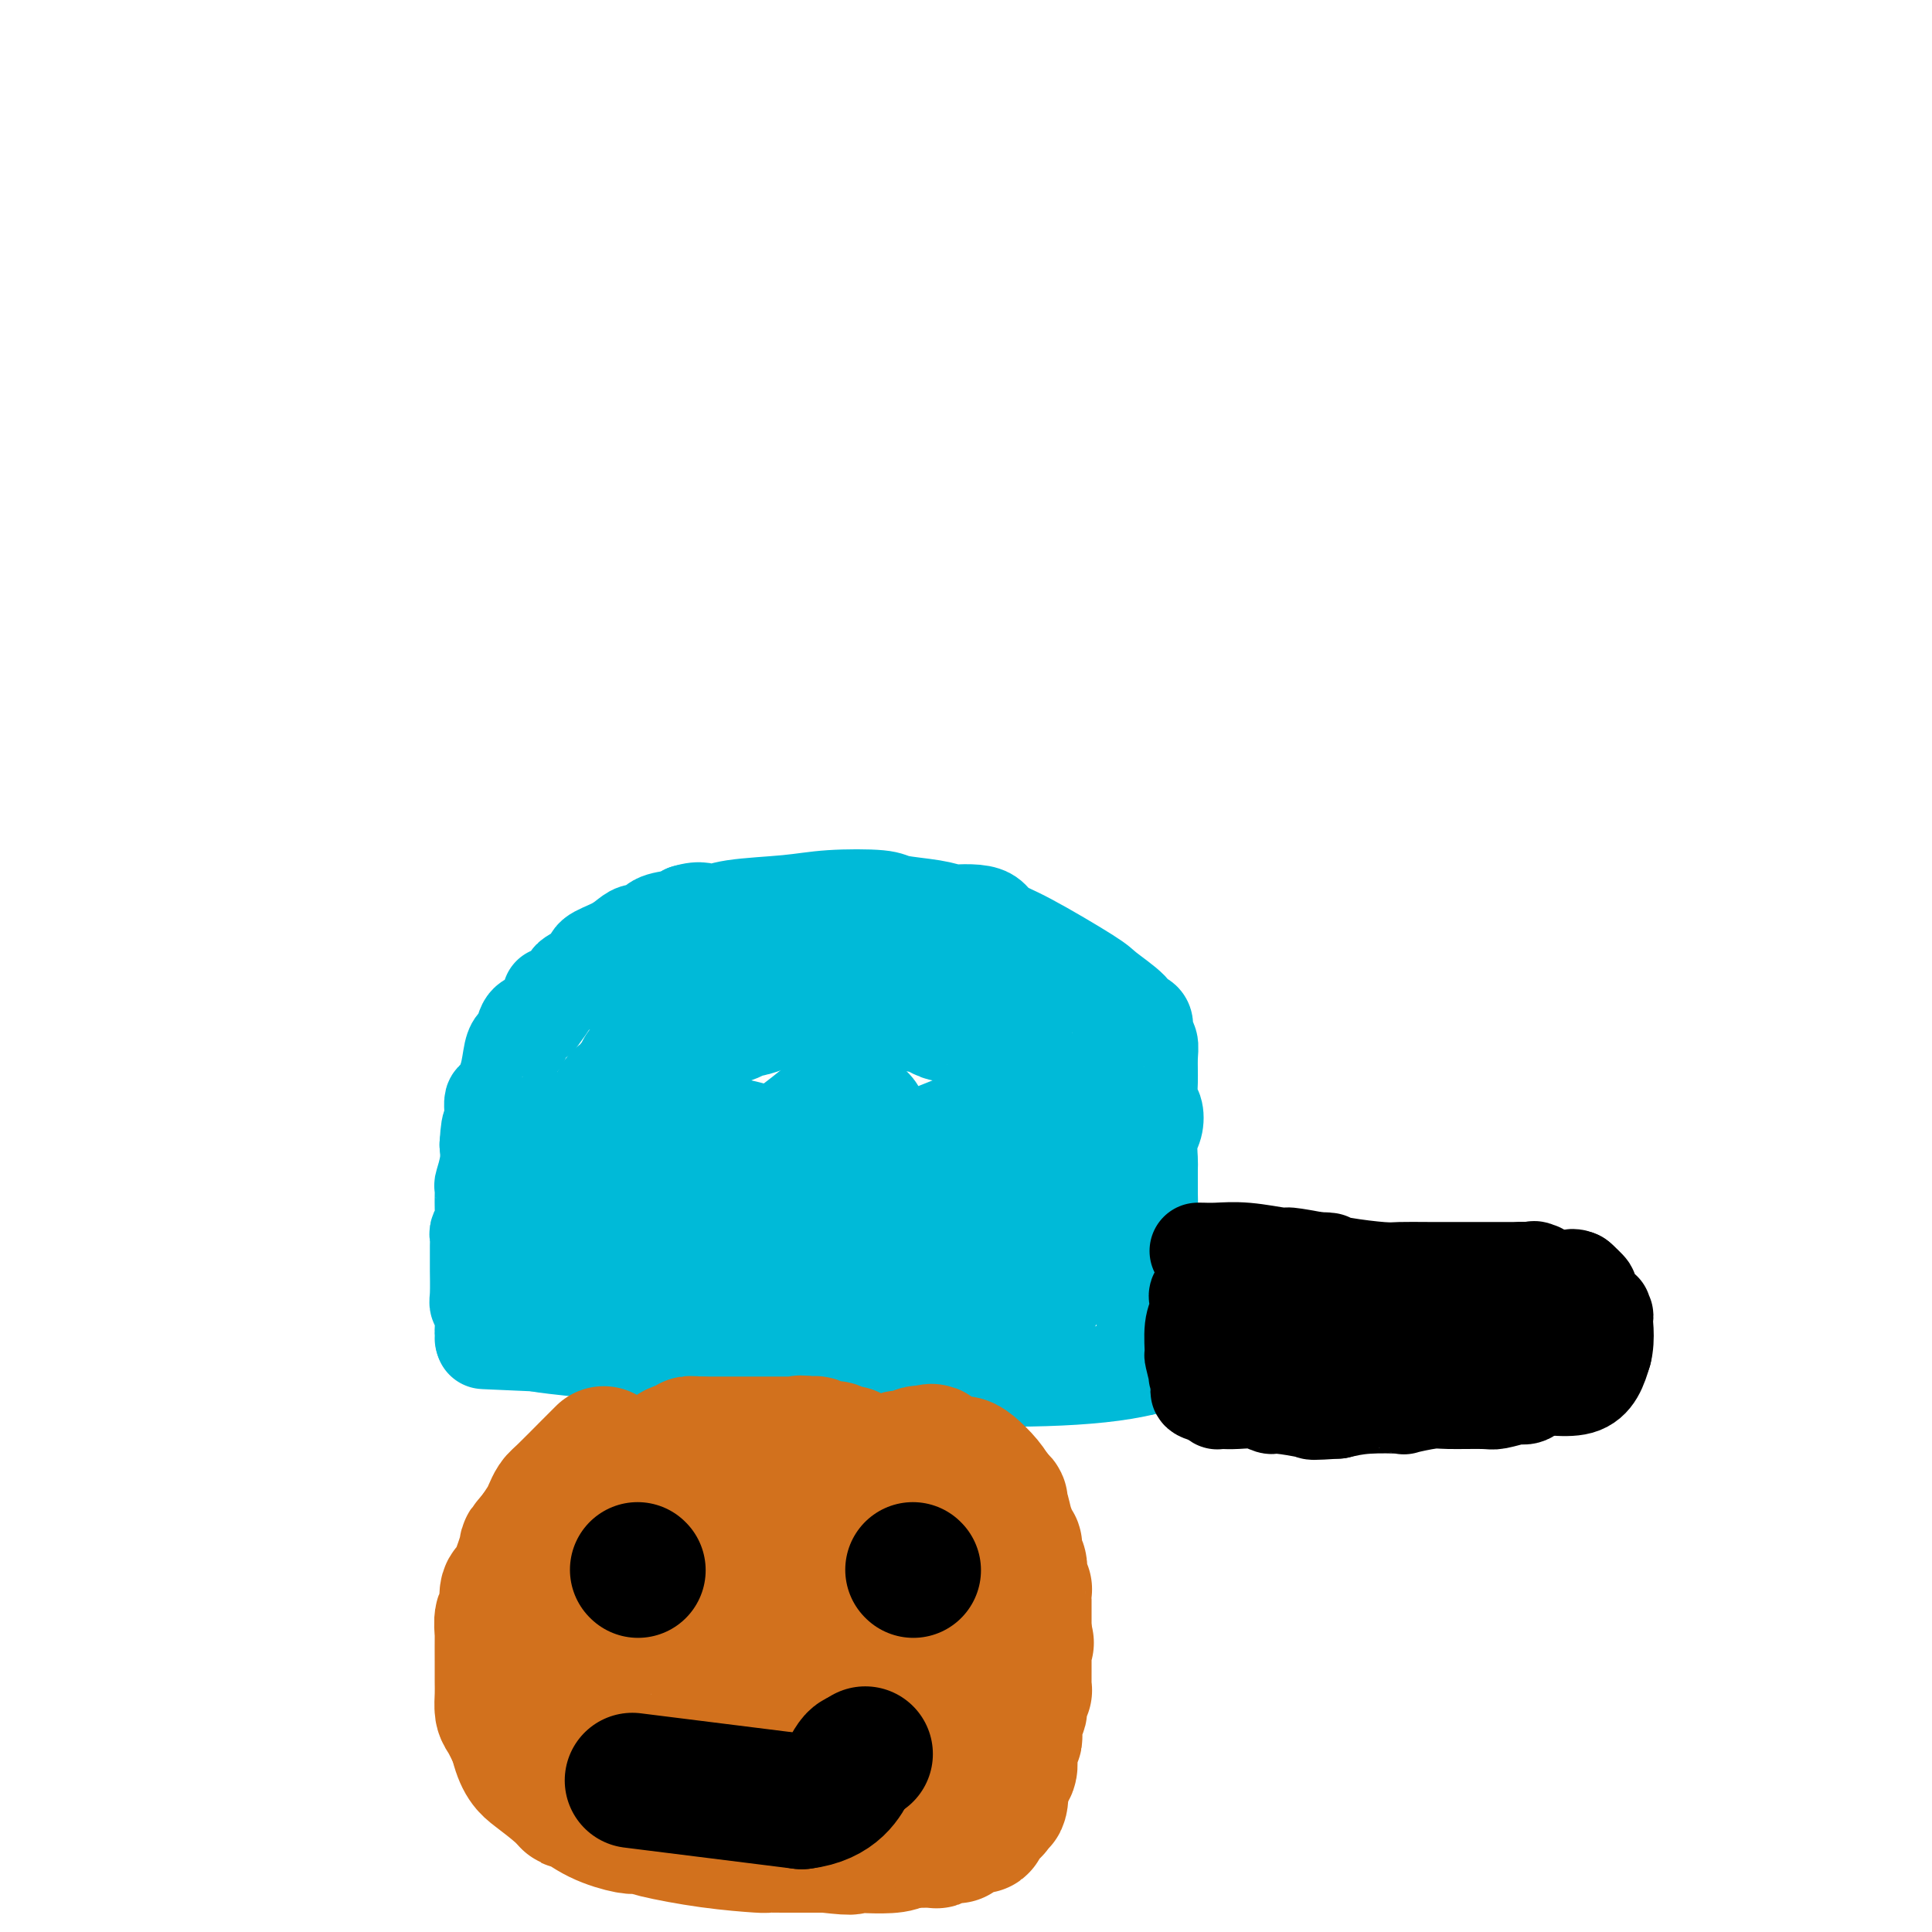<svg viewBox='0 0 400 400' version='1.1' xmlns='http://www.w3.org/2000/svg' xmlns:xlink='http://www.w3.org/1999/xlink'><g fill='none' stroke='#00BAD8' stroke-width='20' stroke-linecap='round' stroke-linejoin='round'><path d='M100,277c-0.002,0.103 -0.004,0.207 0,0c0.004,-0.207 0.015,-0.723 0,-1c-0.015,-0.277 -0.057,-0.313 0,-1c0.057,-0.687 0.211,-2.023 0,-3c-0.211,-0.977 -0.789,-1.596 -1,-2c-0.211,-0.404 -0.056,-0.595 0,-2c0.056,-1.405 0.014,-4.025 0,-5c-0.014,-0.975 0.000,-0.305 0,-1c-0.000,-0.695 -0.014,-2.754 0,-4c0.014,-1.246 0.057,-1.680 0,-2c-0.057,-0.320 -0.212,-0.528 0,-1c0.212,-0.472 0.793,-1.210 1,-2c0.207,-0.790 0.042,-1.632 0,-3c-0.042,-1.368 0.040,-3.264 0,-4c-0.040,-0.736 -0.203,-0.314 0,-1c0.203,-0.686 0.772,-2.482 1,-4c0.228,-1.518 0.114,-2.759 0,-4'/><path d='M101,237c0.381,-6.588 0.834,-3.057 1,-2c0.166,1.057 0.045,-0.360 0,-1c-0.045,-0.640 -0.012,-0.505 0,-1c0.012,-0.495 0.005,-1.622 0,-2c-0.005,-0.378 -0.009,-0.007 0,0c0.009,0.007 0.030,-0.351 0,-1c-0.030,-0.649 -0.110,-1.589 0,-2c0.110,-0.411 0.411,-0.293 1,-1c0.589,-0.707 1.466,-2.238 2,-4c0.534,-1.762 0.725,-3.754 1,-5c0.275,-1.246 0.636,-1.746 1,-2c0.364,-0.254 0.732,-0.260 1,-1c0.268,-0.740 0.435,-2.213 1,-3c0.565,-0.787 1.528,-0.890 2,-1c0.472,-0.110 0.454,-0.229 1,-1c0.546,-0.771 1.656,-2.196 2,-3c0.344,-0.804 -0.080,-0.989 0,-1c0.080,-0.011 0.663,0.153 1,0c0.337,-0.153 0.427,-0.621 1,-1c0.573,-0.379 1.628,-0.668 2,-1c0.372,-0.332 0.060,-0.708 0,-1c-0.060,-0.292 0.134,-0.501 1,-1c0.866,-0.499 2.406,-1.287 3,-2c0.594,-0.713 0.243,-1.352 1,-2c0.757,-0.648 2.624,-1.305 4,-2c1.376,-0.695 2.263,-1.429 3,-2c0.737,-0.571 1.325,-0.979 2,-1c0.675,-0.021 1.439,0.345 2,0c0.561,-0.345 0.920,-1.401 2,-2c1.080,-0.599 2.880,-0.743 4,-1c1.120,-0.257 1.560,-0.629 2,-1'/><path d='M142,189c3.300,-1.034 4.050,-0.120 5,0c0.950,0.120 2.098,-0.553 5,-1c2.902,-0.447 7.556,-0.667 11,-1c3.444,-0.333 5.676,-0.779 9,-1c3.324,-0.221 7.739,-0.217 10,0c2.261,0.217 2.370,0.646 4,1c1.630,0.354 4.783,0.633 7,1c2.217,0.367 3.499,0.823 4,1c0.501,0.177 0.223,0.077 1,0c0.777,-0.077 2.611,-0.130 4,0c1.389,0.130 2.333,0.441 3,1c0.667,0.559 1.058,1.364 2,2c0.942,0.636 2.434,1.103 6,3c3.566,1.897 9.207,5.226 12,7c2.793,1.774 2.738,1.994 4,3c1.262,1.006 3.840,2.797 5,4c1.160,1.203 0.903,1.816 1,2c0.097,0.184 0.548,-0.063 1,0c0.452,0.063 0.906,0.435 1,1c0.094,0.565 -0.172,1.324 0,2c0.172,0.676 0.782,1.268 1,2c0.218,0.732 0.045,1.603 0,3c-0.045,1.397 0.037,3.320 0,5c-0.037,1.680 -0.192,3.115 0,4c0.192,0.885 0.731,1.218 1,2c0.269,0.782 0.268,2.013 0,3c-0.268,0.987 -0.804,1.728 -1,3c-0.196,1.272 -0.053,3.073 0,4c0.053,0.927 0.015,0.979 0,2c-0.015,1.021 -0.008,3.010 0,5'/><path d='M238,247c0.155,6.841 0.043,7.443 0,8c-0.043,0.557 -0.015,1.069 0,3c0.015,1.931 0.018,5.281 0,7c-0.018,1.719 -0.057,1.807 0,2c0.057,0.193 0.212,0.490 0,1c-0.212,0.510 -0.789,1.232 -1,2c-0.211,0.768 -0.057,1.582 0,2c0.057,0.418 0.015,0.441 0,2c-0.015,1.559 -0.004,4.655 0,6c0.004,1.345 0.001,0.939 0,1c-0.001,0.061 -0.000,0.589 0,1c0.000,0.411 0.000,0.706 0,1'/><path d='M237,283c-20.956,5.289 -72.844,0.511 -99,-2c-26.156,-2.511 -26.578,-2.756 -27,-3'/><path d='M111,278c-20.044,-0.778 -7.156,-0.222 -2,0c5.156,0.222 2.578,0.111 0,0'/></g>
<g fill='none' stroke='#00BAD8' stroke-width='28' stroke-linecap='round' stroke-linejoin='round'><path d='M118,260c-0.015,-0.469 -0.029,-0.938 0,-1c0.029,-0.062 0.103,0.283 0,0c-0.103,-0.283 -0.382,-1.193 0,-2c0.382,-0.807 1.427,-1.512 2,-3c0.573,-1.488 0.675,-3.761 1,-5c0.325,-1.239 0.872,-1.445 1,-2c0.128,-0.555 -0.161,-1.458 0,-2c0.161,-0.542 0.774,-0.722 1,-1c0.226,-0.278 0.064,-0.655 0,-1c-0.064,-0.345 -0.031,-0.657 0,-1c0.031,-0.343 0.060,-0.718 0,-1c-0.060,-0.282 -0.208,-0.470 0,-1c0.208,-0.530 0.774,-1.402 1,-2c0.226,-0.598 0.112,-0.923 0,-1c-0.112,-0.077 -0.222,0.095 0,0c0.222,-0.095 0.778,-0.456 1,-1c0.222,-0.544 0.111,-1.272 0,-2'/><path d='M125,234c1.256,-4.248 0.896,-1.869 1,-1c0.104,0.869 0.672,0.226 1,-1c0.328,-1.226 0.418,-3.036 1,-4c0.582,-0.964 1.658,-1.080 2,-1c0.342,0.080 -0.048,0.358 0,0c0.048,-0.358 0.534,-1.353 1,-2c0.466,-0.647 0.912,-0.947 1,-1c0.088,-0.053 -0.184,0.140 0,0c0.184,-0.140 0.822,-0.614 1,-1c0.178,-0.386 -0.103,-0.686 0,-1c0.103,-0.314 0.592,-0.643 1,-1c0.408,-0.357 0.735,-0.741 1,-1c0.265,-0.259 0.467,-0.394 1,-1c0.533,-0.606 1.396,-1.683 2,-2c0.604,-0.317 0.947,0.126 1,0c0.053,-0.126 -0.185,-0.820 0,-1c0.185,-0.180 0.792,0.155 1,0c0.208,-0.155 0.016,-0.801 0,-1c-0.016,-0.199 0.145,0.049 1,0c0.855,-0.049 2.404,-0.395 3,-1c0.596,-0.605 0.238,-1.468 1,-2c0.762,-0.532 2.645,-0.734 4,-1c1.355,-0.266 2.183,-0.597 3,-1c0.817,-0.403 1.621,-0.879 2,-1c0.379,-0.121 0.331,0.112 1,0c0.669,-0.112 2.056,-0.570 3,-1c0.944,-0.430 1.446,-0.834 2,-1c0.554,-0.166 1.159,-0.096 2,0c0.841,0.096 1.919,0.218 3,0c1.081,-0.218 2.166,-0.777 3,-1c0.834,-0.223 1.417,-0.112 2,0'/><path d='M170,206c5.161,-1.392 3.063,-0.373 3,0c-0.063,0.373 1.911,0.099 3,0c1.089,-0.099 1.295,-0.023 2,0c0.705,0.023 1.908,-0.008 3,0c1.092,0.008 2.071,0.054 3,0c0.929,-0.054 1.806,-0.207 2,0c0.194,0.207 -0.296,0.773 0,1c0.296,0.227 1.378,0.116 2,0c0.622,-0.116 0.785,-0.237 1,0c0.215,0.237 0.481,0.833 1,1c0.519,0.167 1.293,-0.095 2,0c0.707,0.095 1.349,0.548 2,1c0.651,0.452 1.310,0.905 2,1c0.690,0.095 1.412,-0.168 2,0c0.588,0.168 1.042,0.767 2,1c0.958,0.233 2.418,0.101 3,0c0.582,-0.101 0.285,-0.171 1,0c0.715,0.171 2.444,0.585 3,1c0.556,0.415 -0.059,0.833 0,1c0.059,0.167 0.791,0.085 1,0c0.209,-0.085 -0.106,-0.173 0,0c0.106,0.173 0.634,0.608 1,1c0.366,0.392 0.569,0.743 1,1c0.431,0.257 1.089,0.422 2,1c0.911,0.578 2.076,1.570 3,3c0.924,1.430 1.606,3.300 2,4c0.394,0.700 0.501,0.232 1,1c0.499,0.768 1.392,2.773 2,4c0.608,1.227 0.933,1.677 1,2c0.067,0.323 -0.124,0.521 0,1c0.124,0.479 0.562,1.240 1,2'/><path d='M222,233c2.320,3.661 0.621,2.313 0,2c-0.621,-0.313 -0.166,0.410 0,1c0.166,0.590 0.041,1.047 0,2c-0.041,0.953 0.003,2.401 0,3c-0.003,0.599 -0.052,0.349 0,1c0.052,0.651 0.206,2.203 0,3c-0.206,0.797 -0.774,0.840 -1,1c-0.226,0.160 -0.112,0.436 0,1c0.112,0.564 0.223,1.415 0,2c-0.223,0.585 -0.778,0.903 -1,1c-0.222,0.097 -0.111,-0.027 0,0c0.111,0.027 0.222,0.207 0,1c-0.222,0.793 -0.777,2.200 -1,3c-0.223,0.800 -0.112,0.992 0,1c0.112,0.008 0.227,-0.169 0,0c-0.227,0.169 -0.797,0.685 -1,1c-0.203,0.315 -0.041,0.431 0,1c0.041,0.569 -0.041,1.591 0,2c0.041,0.409 0.203,0.204 0,0c-0.203,-0.204 -0.772,-0.406 -1,0c-0.228,0.406 -0.114,1.419 0,2c0.114,0.581 0.228,0.729 0,1c-0.228,0.271 -0.797,0.664 -1,1c-0.203,0.336 -0.039,0.615 0,1c0.039,0.385 -0.046,0.878 0,1c0.046,0.122 0.223,-0.126 0,0c-0.223,0.126 -0.847,0.625 -1,1c-0.153,0.375 0.165,0.626 0,1c-0.165,0.374 -0.814,0.870 -1,1c-0.186,0.130 0.090,-0.106 0,0c-0.090,0.106 -0.545,0.553 -1,1'/><path d='M213,269c-1.651,3.608 -1.280,0.627 -1,0c0.280,-0.627 0.467,1.100 0,2c-0.467,0.900 -1.588,0.973 -2,1c-0.412,0.027 -0.116,0.007 -1,0c-0.884,-0.007 -2.947,-0.002 -4,0c-1.053,0.002 -1.097,0.001 -2,0c-0.903,-0.001 -2.665,-0.000 -4,0c-1.335,0.000 -2.242,0.000 -3,0c-0.758,-0.000 -1.368,-0.000 -2,0c-0.632,0.000 -1.285,0.000 -2,0c-0.715,-0.000 -1.490,-0.000 -2,0c-0.510,0.000 -0.754,0.000 -1,0c-0.246,-0.000 -0.494,-0.000 -1,0c-0.506,0.000 -1.270,0.000 -2,0c-0.730,-0.000 -1.426,-0.001 -2,0c-0.574,0.001 -1.025,0.002 -2,0c-0.975,-0.002 -2.473,-0.007 -4,0c-1.527,0.007 -3.082,0.027 -4,0c-0.918,-0.027 -1.199,-0.101 -1,0c0.199,0.101 0.878,0.378 -2,0c-2.878,-0.378 -9.313,-1.409 -13,-2c-3.687,-0.591 -4.625,-0.740 -6,-1c-1.375,-0.260 -3.188,-0.630 -5,-1'/><path d='M147,268c-5.142,-0.606 -5.997,-0.121 -5,0c0.997,0.121 3.845,-0.121 0,0c-3.845,0.121 -14.384,0.606 -5,-5c9.384,-5.606 38.692,-17.303 68,-29'/><path d='M205,234c3.867,0.689 -20.467,16.911 -31,20c-10.533,3.089 -7.267,-6.956 -4,-17'/><path d='M170,237c4.611,-1.443 18.139,3.451 22,8c3.861,4.549 -1.943,8.755 -4,11c-2.057,2.245 -0.366,2.530 -4,1c-3.634,-1.530 -12.594,-4.873 -17,-7c-4.406,-2.127 -4.259,-3.036 -5,-4c-0.741,-0.964 -2.371,-1.982 -4,-3'/><path d='M158,243c-1.878,-1.011 -2.071,-0.039 1,-2c3.071,-1.961 9.408,-6.855 12,-9c2.592,-2.145 1.440,-1.542 2,-1c0.560,0.542 2.834,1.024 4,1c1.166,-0.024 1.225,-0.553 1,1c-0.225,1.553 -0.733,5.189 -4,8c-3.267,2.811 -9.293,4.797 -15,5c-5.707,0.203 -11.094,-1.378 -13,-2c-1.906,-0.622 -0.331,-0.285 0,0c0.331,0.285 -0.581,0.520 -1,0c-0.419,-0.520 -0.343,-1.794 0,-3c0.343,-1.206 0.955,-2.345 2,-3c1.045,-0.655 2.522,-0.828 4,-1'/><path d='M151,237c5.359,1.139 16.757,4.487 22,6c5.243,1.513 4.330,1.192 4,1c-0.330,-0.192 -0.078,-0.255 0,0c0.078,0.255 -0.018,0.828 0,1c0.018,0.172 0.149,-0.057 0,0c-0.149,0.057 -0.579,0.400 -1,0c-0.421,-0.400 -0.835,-1.543 -1,-2c-0.165,-0.457 -0.083,-0.229 0,0'/></g>
<g fill='none' stroke='#000000' stroke-width='20' stroke-linecap='round' stroke-linejoin='round'><path d='M248,259c0.210,-0.009 0.420,-0.017 1,0c0.580,0.017 1.531,0.060 3,0c1.469,-0.060 3.456,-0.222 6,0c2.544,0.222 5.647,0.829 7,1c1.353,0.171 0.958,-0.094 2,0c1.042,0.094 3.521,0.547 6,1'/><path d='M273,261c3.968,0.265 1.389,-0.073 1,0c-0.389,0.073 1.411,0.555 4,1c2.589,0.445 5.968,0.851 8,1c2.032,0.149 2.716,0.040 4,0c1.284,-0.040 3.168,-0.011 6,0c2.832,0.011 6.611,0.003 9,0c2.389,-0.003 3.386,-0.001 4,0c0.614,0.001 0.845,0.000 1,0c0.155,-0.000 0.234,-0.000 1,0c0.766,0.000 2.219,0.000 3,0c0.781,-0.000 0.891,-0.000 1,0'/><path d='M315,263c6.741,0.309 2.595,0.081 1,0c-1.595,-0.081 -0.638,-0.015 0,0c0.638,0.015 0.955,-0.022 1,0c0.045,0.022 -0.184,0.101 0,0c0.184,-0.101 0.781,-0.383 1,0c0.219,0.383 0.059,1.431 0,2c-0.059,0.569 -0.016,0.657 0,2c0.016,1.343 0.004,3.940 0,5c-0.004,1.060 -0.001,0.585 0,2c0.001,1.415 0.000,4.722 0,6c-0.000,1.278 -0.000,0.528 0,1c0.000,0.472 0.000,2.165 0,3c-0.000,0.835 -0.000,0.810 0,1c0.000,0.190 0.000,0.595 0,1'/><path d='M318,286c-0.238,3.740 -0.834,1.590 -1,1c-0.166,-0.590 0.100,0.382 0,1c-0.100,0.618 -0.564,0.884 -1,1c-0.436,0.116 -0.845,0.084 -1,0c-0.155,-0.084 -0.058,-0.220 -1,0c-0.942,0.220 -2.923,0.795 -4,1c-1.077,0.205 -1.249,0.041 -3,0c-1.751,-0.041 -5.079,0.041 -7,0c-1.921,-0.041 -2.435,-0.204 -4,0c-1.565,0.204 -4.182,0.776 -5,1c-0.818,0.224 0.165,0.099 -1,0c-1.165,-0.099 -4.476,-0.171 -7,0c-2.524,0.171 -4.262,0.586 -6,1'/><path d='M277,292c-6.123,0.374 -4.931,0.311 -6,0c-1.069,-0.311 -4.398,-0.868 -6,-1c-1.602,-0.132 -1.477,0.161 -2,0c-0.523,-0.161 -1.695,-0.774 -3,-1c-1.305,-0.226 -2.745,-0.063 -4,0c-1.255,0.063 -2.326,0.027 -3,0c-0.674,-0.027 -0.951,-0.046 -1,0c-0.049,0.046 0.129,0.156 0,0c-0.129,-0.156 -0.564,-0.578 -1,-1'/><path d='M251,289c-4.416,-0.800 -2.455,-1.301 -2,-2c0.455,-0.699 -0.596,-1.594 -1,-2c-0.404,-0.406 -0.162,-0.321 0,0c0.162,0.321 0.243,0.877 0,0c-0.243,-0.877 -0.811,-3.187 -1,-4c-0.189,-0.813 0.002,-0.131 0,-1c-0.002,-0.869 -0.197,-3.291 0,-5c0.197,-1.709 0.785,-2.706 1,-3c0.215,-0.294 0.058,0.113 0,0c-0.058,-0.113 -0.015,-0.748 0,-1c0.015,-0.252 0.004,-0.120 0,0c-0.004,0.120 -0.001,0.229 0,0c0.001,-0.229 0.000,-0.797 0,-1c-0.000,-0.203 -0.000,-0.041 0,0c0.000,0.041 0.000,-0.041 0,0c-0.000,0.041 -0.002,0.203 0,0c0.002,-0.203 0.006,-0.771 0,-1c-0.006,-0.229 -0.024,-0.118 0,0c0.024,0.118 0.089,0.242 0,0c-0.089,-0.242 -0.331,-0.849 0,-1c0.331,-0.151 1.237,0.156 2,0c0.763,-0.156 1.384,-0.774 2,-1c0.616,-0.226 1.227,-0.061 2,0c0.773,0.061 1.708,0.016 2,0c0.292,-0.016 -0.059,-0.005 0,0c0.059,0.005 0.530,0.002 1,0'/><path d='M257,267c1.491,-0.082 0.718,0.713 1,1c0.282,0.287 1.620,0.067 2,0c0.380,-0.067 -0.196,0.021 0,0c0.196,-0.021 1.164,-0.150 2,0c0.836,0.150 1.538,0.580 2,1c0.462,0.420 0.682,0.829 1,1c0.318,0.171 0.732,0.102 1,0c0.268,-0.102 0.390,-0.238 1,0c0.610,0.238 1.708,0.848 2,1c0.292,0.152 -0.221,-0.155 0,0c0.221,0.155 1.176,0.773 2,1c0.824,0.227 1.515,0.065 2,0c0.485,-0.065 0.762,-0.031 1,0c0.238,0.031 0.435,0.061 1,0c0.565,-0.061 1.498,-0.211 2,0c0.502,0.211 0.572,0.785 1,1c0.428,0.215 1.213,0.072 2,0c0.787,-0.072 1.574,-0.072 2,0c0.426,0.072 0.490,0.215 1,0c0.510,-0.215 1.467,-0.790 2,-1c0.533,-0.210 0.643,-0.056 2,0c1.357,0.056 3.960,0.015 5,0c1.040,-0.015 0.517,-0.004 1,0c0.483,0.004 1.974,0.001 3,0c1.026,-0.001 1.588,-0.000 2,0c0.412,0.000 0.674,0.000 1,0c0.326,-0.000 0.716,-0.000 1,0c0.284,0.000 0.461,0.000 1,0c0.539,-0.000 1.440,-0.000 2,0c0.560,0.000 0.780,0.000 1,0'/><path d='M304,272c3.773,-0.159 1.206,-0.056 1,0c-0.206,0.056 1.948,0.067 3,0c1.052,-0.067 1.000,-0.210 1,0c-0.000,0.210 0.051,0.774 0,1c-0.051,0.226 -0.205,0.116 0,0c0.205,-0.116 0.770,-0.237 1,0c0.230,0.237 0.125,0.832 0,1c-0.125,0.168 -0.270,-0.090 0,0c0.270,0.090 0.957,0.528 1,1c0.043,0.472 -0.556,0.977 -1,1c-0.444,0.023 -0.733,-0.435 -1,0c-0.267,0.435 -0.511,1.763 -3,3c-2.489,1.237 -7.223,2.384 -10,3c-2.777,0.616 -3.597,0.701 -5,1c-1.403,0.299 -3.388,0.812 -4,1c-0.612,0.188 0.149,0.050 0,0c-0.149,-0.050 -1.208,-0.013 -2,0c-0.792,0.013 -1.315,0.004 -2,0c-0.685,-0.004 -1.531,-0.001 -2,0c-0.469,0.001 -0.562,0.000 -1,0c-0.438,-0.000 -1.220,0.000 -2,0c-0.780,-0.000 -1.556,-0.000 -2,0c-0.444,0.000 -0.556,0.001 -1,0c-0.444,-0.001 -1.222,-0.004 -2,0c-0.778,0.004 -1.557,0.015 -2,0c-0.443,-0.015 -0.550,-0.057 -1,0c-0.450,0.057 -1.244,0.211 -2,0c-0.756,-0.211 -1.473,-0.788 -2,-1c-0.527,-0.212 -0.865,-0.061 -1,0c-0.135,0.061 -0.068,0.030 0,0'/><path d='M265,283c-5.201,0.214 -2.704,0.250 -2,0c0.704,-0.250 -0.386,-0.785 -1,-1c-0.614,-0.215 -0.752,-0.110 -1,0c-0.248,0.110 -0.606,0.226 -1,0c-0.394,-0.226 -0.824,-0.793 -1,-1c-0.176,-0.207 -0.099,-0.056 0,0c0.099,0.056 0.220,0.015 0,0c-0.220,-0.015 -0.781,-0.004 -1,0c-0.219,0.004 -0.097,0.001 0,0c0.097,-0.001 0.170,0.001 0,0c-0.170,-0.001 -0.581,-0.004 -1,0c-0.419,0.004 -0.844,0.015 -1,0c-0.156,-0.015 -0.042,-0.055 0,0c0.042,0.055 0.011,0.207 0,0c-0.011,-0.207 -0.003,-0.773 0,-1c0.003,-0.227 0.001,-0.116 0,0c-0.001,0.116 -0.000,0.237 0,0c0.000,-0.237 -0.000,-0.833 0,-1c0.000,-0.167 0.000,0.095 0,0c-0.000,-0.095 -0.002,-0.545 0,-1c0.002,-0.455 0.007,-0.913 0,-1c-0.007,-0.087 -0.027,0.198 0,0c0.027,-0.198 0.100,-0.879 0,-1c-0.100,-0.121 -0.373,0.319 0,0c0.373,-0.319 1.391,-1.396 2,-2c0.609,-0.604 0.807,-0.736 1,-1c0.193,-0.264 0.380,-0.662 1,-1c0.620,-0.338 1.671,-0.616 2,-1c0.329,-0.384 -0.065,-0.873 0,-1c0.065,-0.127 0.590,0.106 1,0c0.410,-0.106 0.705,-0.553 1,-1'/><path d='M264,269c1.371,-1.873 0.800,-0.554 1,0c0.200,0.554 1.172,0.345 2,0c0.828,-0.345 1.514,-0.824 2,-1c0.486,-0.176 0.774,-0.047 1,0c0.226,0.047 0.392,0.013 1,0c0.608,-0.013 1.658,-0.003 2,0c0.342,0.003 -0.023,0.001 0,0c0.023,-0.001 0.434,-0.000 1,0c0.566,0.000 1.288,0.000 2,0c0.712,-0.000 1.416,-0.000 2,0c0.584,0.000 1.048,0.000 2,0c0.952,-0.000 2.392,-0.000 3,0c0.608,0.000 0.385,0.000 1,0c0.615,-0.000 2.067,-0.000 3,0c0.933,0.000 1.346,0.000 2,0c0.654,-0.000 1.547,-0.000 2,0c0.453,0.000 0.464,0.000 1,0c0.536,-0.000 1.597,-0.000 3,0c1.403,0.000 3.147,0.000 5,0c1.853,-0.000 3.815,-0.000 6,0c2.185,0.000 4.592,0.000 7,0'/><path d='M313,268c10.422,-0.200 11.978,-0.200 11,3c-0.978,3.200 -4.489,9.600 -8,16'/><path d='M316,287c-1.833,2.393 -2.417,0.375 0,0c2.417,-0.375 7.833,0.893 11,0c3.167,-0.893 4.083,-3.946 5,-7'/><path d='M332,280c0.770,-2.899 0.194,-6.648 0,-8c-0.194,-1.352 -0.008,-0.308 0,0c0.008,0.308 -0.163,-0.121 0,0c0.163,0.121 0.660,0.792 0,0c-0.660,-0.792 -2.476,-3.047 -3,-4c-0.524,-0.953 0.243,-0.603 0,-1c-0.243,-0.397 -1.498,-1.542 -2,-2c-0.502,-0.458 -0.251,-0.229 0,0'/><path d='M327,265c-1.392,-1.083 -2.373,-0.290 -3,0c-0.627,0.290 -0.900,0.078 -1,0c-0.100,-0.078 -0.029,-0.022 0,0c0.029,0.022 0.014,0.011 0,0'/></g>
<g fill='none' stroke='#D2711D' stroke-width='28' stroke-linecap='round' stroke-linejoin='round'><path d='M125,301c-0.333,0.335 -0.667,0.670 -1,1c-0.333,0.330 -0.666,0.654 -2,2c-1.334,1.346 -3.670,3.714 -5,5c-1.330,1.286 -1.656,1.489 -2,2c-0.344,0.511 -0.708,1.330 -1,2c-0.292,0.670 -0.512,1.191 -1,2c-0.488,0.809 -1.244,1.904 -2,3'/><path d='M111,318c-2.509,2.978 -1.782,1.923 -2,3c-0.218,1.077 -1.383,4.285 -2,6c-0.617,1.715 -0.687,1.935 -1,2c-0.313,0.065 -0.868,-0.025 -1,1c-0.132,1.025 0.161,3.166 0,4c-0.161,0.834 -0.775,0.362 -1,1c-0.225,0.638 -0.060,2.386 0,3c0.060,0.614 0.016,0.094 0,1c-0.016,0.906 -0.002,3.238 0,5c0.002,1.762 -0.008,2.953 0,4c0.008,1.047 0.033,1.951 0,3c-0.033,1.049 -0.124,2.244 0,3c0.124,0.756 0.464,1.073 1,2c0.536,0.927 1.268,2.463 2,4'/><path d='M107,360c1.099,4.782 2.346,5.735 4,7c1.654,1.265 3.714,2.840 5,4c1.286,1.160 1.798,1.905 2,2c0.202,0.095 0.096,-0.458 1,0c0.904,0.458 2.819,1.929 5,3c2.181,1.071 4.626,1.744 6,2c1.374,0.256 1.675,0.097 2,0c0.325,-0.097 0.673,-0.131 1,0c0.327,0.131 0.634,0.427 3,1c2.366,0.573 6.790,1.421 11,2c4.210,0.579 8.207,0.887 10,1c1.793,0.113 1.381,0.030 2,0c0.619,-0.030 2.269,-0.008 3,0c0.731,0.008 0.543,0.002 1,0c0.457,-0.002 1.559,-0.001 3,0c1.441,0.001 3.220,0.000 5,0'/><path d='M171,382c7.900,0.892 4.152,0.121 5,0c0.848,-0.121 6.294,0.407 9,0c2.706,-0.407 2.673,-1.748 4,-4c1.327,-2.252 4.016,-5.416 5,-7c0.984,-1.584 0.264,-1.587 0,-2c-0.264,-0.413 -0.071,-1.234 0,-2c0.071,-0.766 0.019,-1.475 0,-2c-0.019,-0.525 -0.005,-0.864 0,-2c0.005,-1.136 0.003,-3.068 0,-5'/><path d='M194,358c-0.000,-3.583 -0.000,-6.042 0,-7c0.000,-0.958 0.000,-0.416 0,-1c-0.000,-0.584 -0.000,-2.294 0,-3c0.000,-0.706 0.000,-0.409 0,-1c-0.000,-0.591 -0.000,-2.069 0,-3c0.000,-0.931 0.000,-1.315 0,-2c-0.000,-0.685 -0.000,-1.672 0,-2c0.000,-0.328 0.000,0.001 0,0c-0.000,-0.001 -0.000,-0.333 0,-1c0.000,-0.667 0.001,-1.670 0,-3c-0.001,-1.330 -0.004,-2.988 0,-4c0.004,-1.012 0.015,-1.380 0,-2c-0.015,-0.620 -0.056,-1.493 0,-2c0.056,-0.507 0.207,-0.647 0,-1c-0.207,-0.353 -0.774,-0.921 -1,-1c-0.226,-0.079 -0.112,0.329 0,0c0.112,-0.329 0.222,-1.394 0,-2c-0.222,-0.606 -0.777,-0.753 -1,-1c-0.223,-0.247 -0.115,-0.595 0,-1c0.115,-0.405 0.237,-0.869 0,-1c-0.237,-0.131 -0.834,0.071 -1,0c-0.166,-0.071 0.099,-0.414 0,-1c-0.099,-0.586 -0.562,-1.414 -1,-2c-0.438,-0.586 -0.852,-0.931 -1,-1c-0.148,-0.069 -0.029,0.136 0,0c0.029,-0.136 -0.031,-0.614 0,-1c0.031,-0.386 0.152,-0.682 0,-1c-0.152,-0.318 -0.576,-0.659 -1,-1'/><path d='M188,313c-0.879,-2.349 -0.078,-1.221 0,-1c0.078,0.221 -0.568,-0.465 -1,-1c-0.432,-0.535 -0.651,-0.917 -1,-1c-0.349,-0.083 -0.829,0.135 -1,0c-0.171,-0.135 -0.035,-0.624 0,-1c0.035,-0.376 -0.033,-0.640 0,-1c0.033,-0.360 0.167,-0.817 0,-1c-0.167,-0.183 -0.636,-0.091 -1,0c-0.364,0.091 -0.623,0.183 -1,0c-0.377,-0.183 -0.871,-0.641 -1,-1c-0.129,-0.359 0.106,-0.618 0,-1c-0.106,-0.382 -0.554,-0.886 -1,-1c-0.446,-0.114 -0.889,0.162 -1,0c-0.111,-0.162 0.111,-0.762 0,-1c-0.111,-0.238 -0.555,-0.115 -1,0c-0.445,0.115 -0.890,0.223 -1,0c-0.110,-0.223 0.114,-0.778 0,-1c-0.114,-0.222 -0.566,-0.112 -1,0c-0.434,0.112 -0.851,0.226 -1,0c-0.149,-0.226 -0.029,-0.792 0,-1c0.029,-0.208 -0.034,-0.060 0,0c0.034,0.060 0.164,0.030 0,0c-0.164,-0.030 -0.621,-0.061 -1,0c-0.379,0.061 -0.678,0.212 -1,0c-0.322,-0.212 -0.665,-0.788 -1,-1c-0.335,-0.212 -0.663,-0.061 -1,0c-0.337,0.061 -0.684,0.030 -1,0c-0.316,-0.030 -0.600,-0.060 -1,0c-0.400,0.060 -0.915,0.208 -1,0c-0.085,-0.208 0.262,-0.774 0,-1c-0.262,-0.226 -1.131,-0.113 -2,0'/><path d='M167,299c-1.885,-0.464 -1.097,-0.124 -1,0c0.097,0.124 -0.496,0.033 -1,0c-0.504,-0.033 -0.919,-0.009 -1,0c-0.081,0.009 0.170,0.002 0,0c-0.170,-0.002 -0.763,-0.001 -1,0c-0.237,0.001 -0.119,0.000 0,0c0.119,-0.000 0.238,-0.000 0,0c-0.238,0.000 -0.832,0.000 -1,0c-0.168,-0.000 0.091,-0.000 0,0c-0.091,0.000 -0.531,0.000 -1,0c-0.469,-0.000 -0.968,-0.000 -1,0c-0.032,0.000 0.404,0.000 0,0c-0.404,-0.000 -1.649,-0.000 -2,0c-0.351,0.000 0.193,0.000 0,0c-0.193,-0.000 -1.123,-0.000 -2,0c-0.877,0.000 -1.702,0.000 -2,0c-0.298,-0.000 -0.068,-0.000 0,0c0.068,0.000 -0.027,0.000 0,0c0.027,-0.000 0.175,-0.000 0,0c-0.175,0.000 -0.674,0.000 -1,0c-0.326,-0.000 -0.479,-0.000 -1,0c-0.521,0.000 -1.412,0.000 -2,0c-0.588,-0.000 -0.875,0.000 -1,0c-0.125,0.000 -0.088,0.000 0,0c0.088,0.000 0.226,0.000 0,0c-0.226,0.000 -0.818,0.000 -1,0c-0.182,0.000 0.044,0.000 0,0c-0.044,0.000 -0.358,0.000 -1,0c-0.642,0.000 -1.612,0.000 -2,0c-0.388,0.000 -0.194,0.000 0,0'/><path d='M145,299c-3.594,-0.063 -1.579,-0.220 -1,0c0.579,0.220 -0.279,0.816 -1,1c-0.721,0.184 -1.306,-0.042 -2,0c-0.694,0.042 -1.496,0.354 -2,1c-0.504,0.646 -0.711,1.625 -1,2c-0.289,0.375 -0.659,0.145 -1,0c-0.341,-0.145 -0.654,-0.205 -1,0c-0.346,0.205 -0.726,0.674 -1,1c-0.274,0.326 -0.442,0.508 -1,1c-0.558,0.492 -1.508,1.294 -2,2c-0.492,0.706 -0.528,1.317 -1,2c-0.472,0.683 -1.379,1.439 -2,2c-0.621,0.561 -0.954,0.928 -1,1c-0.046,0.072 0.195,-0.149 0,0c-0.195,0.149 -0.825,0.669 -1,1c-0.175,0.331 0.107,0.473 0,1c-0.107,0.527 -0.602,1.439 -1,2c-0.398,0.561 -0.699,0.770 -1,1c-0.301,0.230 -0.603,0.480 -1,1c-0.397,0.520 -0.890,1.309 -1,2c-0.110,0.691 0.163,1.285 0,2c-0.163,0.715 -0.762,1.552 -1,2c-0.238,0.448 -0.116,0.507 0,1c0.116,0.493 0.227,1.418 0,2c-0.227,0.582 -0.793,0.820 -1,1c-0.207,0.180 -0.055,0.302 0,1c0.055,0.698 0.015,1.970 0,3c-0.015,1.030 -0.004,1.816 0,2c0.004,0.184 0.001,-0.233 0,0c-0.001,0.233 -0.001,1.117 0,2'/><path d='M121,336c-0.916,4.051 -0.207,2.679 0,2c0.207,-0.679 -0.088,-0.663 0,0c0.088,0.663 0.559,1.974 1,3c0.441,1.026 0.854,1.767 1,2c0.146,0.233 0.027,-0.042 0,0c-0.027,0.042 0.039,0.400 0,1c-0.039,0.600 -0.181,1.441 0,2c0.181,0.559 0.687,0.835 1,1c0.313,0.165 0.433,0.220 1,1c0.567,0.780 1.582,2.286 2,3c0.418,0.714 0.239,0.636 2,2c1.761,1.364 5.462,4.170 10,6c4.538,1.830 9.914,2.685 12,3c2.086,0.315 0.882,0.090 2,0c1.118,-0.090 4.559,-0.045 8,0'/><path d='M161,362c7.067,-1.400 13.733,-6.400 14,-14c0.267,-7.600 -5.867,-17.800 -12,-28'/><path d='M163,320c-5.378,-2.756 -12.822,4.356 -14,10c-1.178,5.644 3.911,9.822 9,14'/><path d='M158,344c2.703,2.886 4.959,3.102 6,3c1.041,-0.102 0.867,-0.520 1,-1c0.133,-0.480 0.571,-1.021 1,-1c0.429,0.021 0.847,0.604 1,0c0.153,-0.604 0.041,-2.397 0,-3c-0.041,-0.603 -0.011,-0.017 0,0c0.011,0.017 0.003,-0.534 0,-1c-0.003,-0.466 -0.001,-0.847 0,-2c0.001,-1.153 0.000,-3.076 0,-5'/><path d='M167,334c-0.087,-1.938 -0.805,-1.283 -1,-1c-0.195,0.283 0.133,0.195 0,0c-0.133,-0.195 -0.728,-0.497 -1,-1c-0.272,-0.503 -0.221,-1.206 -2,-2c-1.779,-0.794 -5.386,-1.677 -7,-2c-1.614,-0.323 -1.233,-0.085 -1,0c0.233,0.085 0.319,0.017 0,0c-0.319,-0.017 -1.044,0.016 -1,0c0.044,-0.016 0.858,-0.081 1,0c0.142,0.081 -0.388,0.309 0,0c0.388,-0.309 1.694,-1.154 3,-2'/><path d='M158,326c1.348,-0.455 3.719,-0.594 5,-1c1.281,-0.406 1.471,-1.079 2,-2c0.529,-0.921 1.395,-2.089 2,-3c0.605,-0.911 0.947,-1.564 1,-2c0.053,-0.436 -0.183,-0.654 0,-1c0.183,-0.346 0.784,-0.822 1,-1c0.216,-0.178 0.047,-0.060 0,0c-0.047,0.060 0.029,0.063 0,0c-0.029,-0.063 -0.163,-0.192 0,-1c0.163,-0.808 0.624,-2.297 1,-3c0.376,-0.703 0.668,-0.621 1,-1c0.332,-0.379 0.705,-1.217 1,-2c0.295,-0.783 0.513,-1.509 1,-2c0.487,-0.491 1.244,-0.745 2,-1'/><path d='M175,306c1.705,-2.791 0.968,-1.270 1,-1c0.032,0.270 0.832,-0.712 1,-1c0.168,-0.288 -0.296,0.119 0,0c0.296,-0.119 1.353,-0.764 2,-1c0.647,-0.236 0.884,-0.064 1,0c0.116,0.064 0.111,0.018 0,0c-0.111,-0.018 -0.328,-0.009 0,0c0.328,0.009 1.200,0.016 2,0c0.800,-0.016 1.528,-0.056 2,0c0.472,0.056 0.690,0.207 1,0c0.310,-0.207 0.713,-0.774 1,-1c0.287,-0.226 0.458,-0.112 1,0c0.542,0.112 1.454,0.223 2,0c0.546,-0.223 0.728,-0.778 1,-1c0.272,-0.222 0.636,-0.111 1,0'/><path d='M191,301c2.800,-0.839 1.800,-0.435 2,0c0.200,0.435 1.600,0.903 2,1c0.400,0.097 -0.198,-0.175 0,0c0.198,0.175 1.194,0.798 2,1c0.806,0.202 1.422,-0.018 2,0c0.578,0.018 1.117,0.274 2,1c0.883,0.726 2.109,1.922 3,3c0.891,1.078 1.445,2.039 2,3'/><path d='M206,310c2.273,1.596 0.455,1.087 0,1c-0.455,-0.087 0.452,0.249 1,1c0.548,0.751 0.735,1.917 1,3c0.265,1.083 0.606,2.082 1,3c0.394,0.918 0.841,1.755 1,2c0.159,0.245 0.028,-0.102 0,0c-0.028,0.102 0.045,0.652 0,1c-0.045,0.348 -0.208,0.492 0,1c0.208,0.508 0.787,1.379 1,2c0.213,0.621 0.061,0.994 0,1c-0.061,0.006 -0.030,-0.353 0,0c0.030,0.353 0.061,1.419 0,2c-0.061,0.581 -0.212,0.677 0,1c0.212,0.323 0.789,0.873 1,1c0.211,0.127 0.057,-0.170 0,0c-0.057,0.170 -0.015,0.805 0,1c0.015,0.195 0.004,-0.051 0,0c-0.004,0.051 -0.001,0.401 0,1c0.001,0.599 0.000,1.449 0,2c-0.000,0.551 -0.000,0.802 0,1c0.000,0.198 0.000,0.342 0,1c-0.000,0.658 -0.000,1.829 0,3'/><path d='M212,338c0.928,4.268 0.249,0.937 0,0c-0.249,-0.937 -0.067,0.522 0,1c0.067,0.478 0.018,-0.023 0,0c-0.018,0.023 -0.005,0.569 0,1c0.005,0.431 0.001,0.745 0,1c-0.001,0.255 -0.000,0.451 0,1c0.000,0.549 0.000,1.452 0,2c-0.000,0.548 0.000,0.742 0,1c-0.000,0.258 -0.000,0.581 0,1c0.000,0.419 0.001,0.934 0,1c-0.001,0.066 -0.004,-0.319 0,0c0.004,0.319 0.015,1.341 0,2c-0.015,0.659 -0.057,0.955 0,1c0.057,0.045 0.212,-0.162 0,0c-0.212,0.162 -0.793,0.692 -1,1c-0.207,0.308 -0.041,0.393 0,1c0.041,0.607 -0.041,1.735 0,2c0.041,0.265 0.207,-0.332 0,0c-0.207,0.332 -0.788,1.595 -1,2c-0.212,0.405 -0.056,-0.047 0,0c0.056,0.047 0.011,0.592 0,1c-0.011,0.408 0.011,0.678 0,1c-0.011,0.322 -0.056,0.697 0,1c0.056,0.303 0.212,0.533 0,1c-0.212,0.467 -0.793,1.172 -1,2c-0.207,0.828 -0.041,1.780 0,2c0.041,0.220 -0.044,-0.292 0,0c0.044,0.292 0.218,1.388 0,2c-0.218,0.612 -0.828,0.742 -1,1c-0.172,0.258 0.094,0.645 0,1c-0.094,0.355 -0.547,0.677 -1,1'/><path d='M207,369c-0.791,5.124 -0.267,2.435 0,2c0.267,-0.435 0.279,1.384 0,2c-0.279,0.616 -0.849,0.028 -1,0c-0.151,-0.028 0.118,0.504 0,1c-0.118,0.496 -0.623,0.956 -1,1c-0.377,0.044 -0.625,-0.329 -1,0c-0.375,0.329 -0.878,1.359 -1,2c-0.122,0.641 0.135,0.894 0,1c-0.135,0.106 -0.663,0.067 -1,0c-0.337,-0.067 -0.485,-0.161 -1,0c-0.515,0.161 -1.399,0.578 -2,1c-0.601,0.422 -0.921,0.849 -1,1c-0.079,0.151 0.083,0.026 0,0c-0.083,-0.026 -0.411,0.046 -1,0c-0.589,-0.046 -1.439,-0.209 -2,0c-0.561,0.209 -0.832,0.789 -1,1c-0.168,0.211 -0.234,0.053 -1,0c-0.766,-0.053 -2.233,-0.000 -3,0c-0.767,0.000 -0.835,-0.053 -1,0c-0.165,0.053 -0.429,0.210 -1,0c-0.571,-0.210 -1.449,-0.788 -2,-1c-0.551,-0.212 -0.773,-0.057 -1,0c-0.227,0.057 -0.457,0.015 -1,0c-0.543,-0.015 -1.400,-0.004 -2,0c-0.600,0.004 -0.944,0.001 -1,0c-0.056,-0.001 0.175,-0.000 0,0c-0.175,0.000 -0.757,0.000 -1,0c-0.243,-0.000 -0.148,-0.000 0,0c0.148,0.000 0.347,0.000 0,0c-0.347,-0.000 -1.242,-0.000 -2,0c-0.758,0.000 -1.379,0.000 -2,0'/><path d='M176,380c-3.572,0.155 -1.004,0.041 0,0c1.004,-0.041 0.442,-0.010 0,0c-0.442,0.010 -0.765,-0.001 -1,0c-0.235,0.001 -0.381,0.014 -1,0c-0.619,-0.014 -1.711,-0.056 -2,0c-0.289,0.056 0.223,0.211 0,0c-0.223,-0.211 -1.182,-0.789 -2,-1c-0.818,-0.211 -1.494,-0.057 -2,0c-0.506,0.057 -0.842,0.015 -1,0c-0.158,-0.015 -0.136,-0.004 0,0c0.136,0.004 0.388,0.001 0,0c-0.388,-0.001 -1.414,-0.000 -2,0c-0.586,0.000 -0.731,0.000 -1,0c-0.269,-0.000 -0.662,-0.000 -1,0c-0.338,0.000 -0.619,0.000 -1,0c-0.381,-0.000 -0.860,-0.000 -1,0c-0.140,0.000 0.058,0.001 0,0c-0.058,-0.001 -0.373,-0.004 -1,0c-0.627,0.004 -1.567,0.015 -2,0c-0.433,-0.015 -0.358,-0.057 -1,0c-0.642,0.057 -2.001,0.211 -3,0c-0.999,-0.211 -1.638,-0.789 -2,-1c-0.362,-0.211 -0.447,-0.057 -1,0c-0.553,0.057 -1.573,0.016 -2,0c-0.427,-0.016 -0.259,-0.008 0,0c0.259,0.008 0.611,0.016 0,0c-0.611,-0.016 -2.184,-0.056 -3,0c-0.816,0.056 -0.873,0.207 -1,0c-0.127,-0.207 -0.322,-0.774 -1,-1c-0.678,-0.226 -1.839,-0.113 -3,0'/><path d='M141,377c-5.654,-0.686 -2.288,-0.901 -1,-1c1.288,-0.099 0.500,-0.082 0,0c-0.500,0.082 -0.710,0.228 -1,0c-0.290,-0.228 -0.658,-0.831 -1,-1c-0.342,-0.169 -0.656,0.094 -1,0c-0.344,-0.094 -0.719,-0.546 -1,-1c-0.281,-0.454 -0.470,-0.909 -1,-1c-0.530,-0.091 -1.403,0.183 -2,0c-0.597,-0.183 -0.919,-0.822 -1,-1c-0.081,-0.178 0.080,0.106 0,0c-0.080,-0.106 -0.399,-0.602 -1,-1c-0.601,-0.398 -1.484,-0.698 -2,-1c-0.516,-0.302 -0.667,-0.606 -1,-1c-0.333,-0.394 -0.849,-0.879 -1,-1c-0.151,-0.121 0.064,0.121 0,0c-0.064,-0.121 -0.408,-0.604 -1,-1c-0.592,-0.396 -1.434,-0.706 -2,-1c-0.566,-0.294 -0.857,-0.574 -1,-1c-0.143,-0.426 -0.137,-0.999 0,-1c0.137,-0.001 0.404,0.569 0,0c-0.404,-0.569 -1.479,-2.276 -2,-3c-0.521,-0.724 -0.486,-0.464 -1,-1c-0.514,-0.536 -1.575,-1.867 -2,-5c-0.425,-3.133 -0.212,-8.066 0,-13'/><path d='M118,342c0.222,-3.800 0.778,-6.800 6,-10c5.222,-3.200 15.111,-6.600 25,-10'/><path d='M149,322c3.512,-1.548 -0.208,-0.417 0,0c0.208,0.417 4.345,0.119 6,0c1.655,-0.119 0.827,-0.060 0,0'/></g>
<g fill='none' stroke='#000000' stroke-width='28' stroke-linecap='round' stroke-linejoin='round'><path d='M132,325c0.000,0.000 0.100,0.100 0.1,0.1'/><path d='M189,325c0.000,0.000 0.100,0.100 0.1,0.1'/><path d='M134,369c-2.667,-0.333 -5.333,-0.667 0,0c5.333,0.667 18.667,2.333 32,4'/><path d='M166,373c7.111,-0.844 8.889,-4.956 10,-7c1.111,-2.044 1.556,-2.022 2,-2'/><path d='M178,364c2.000,-1.500 1.000,-0.750 0,0'/></g>
</svg>